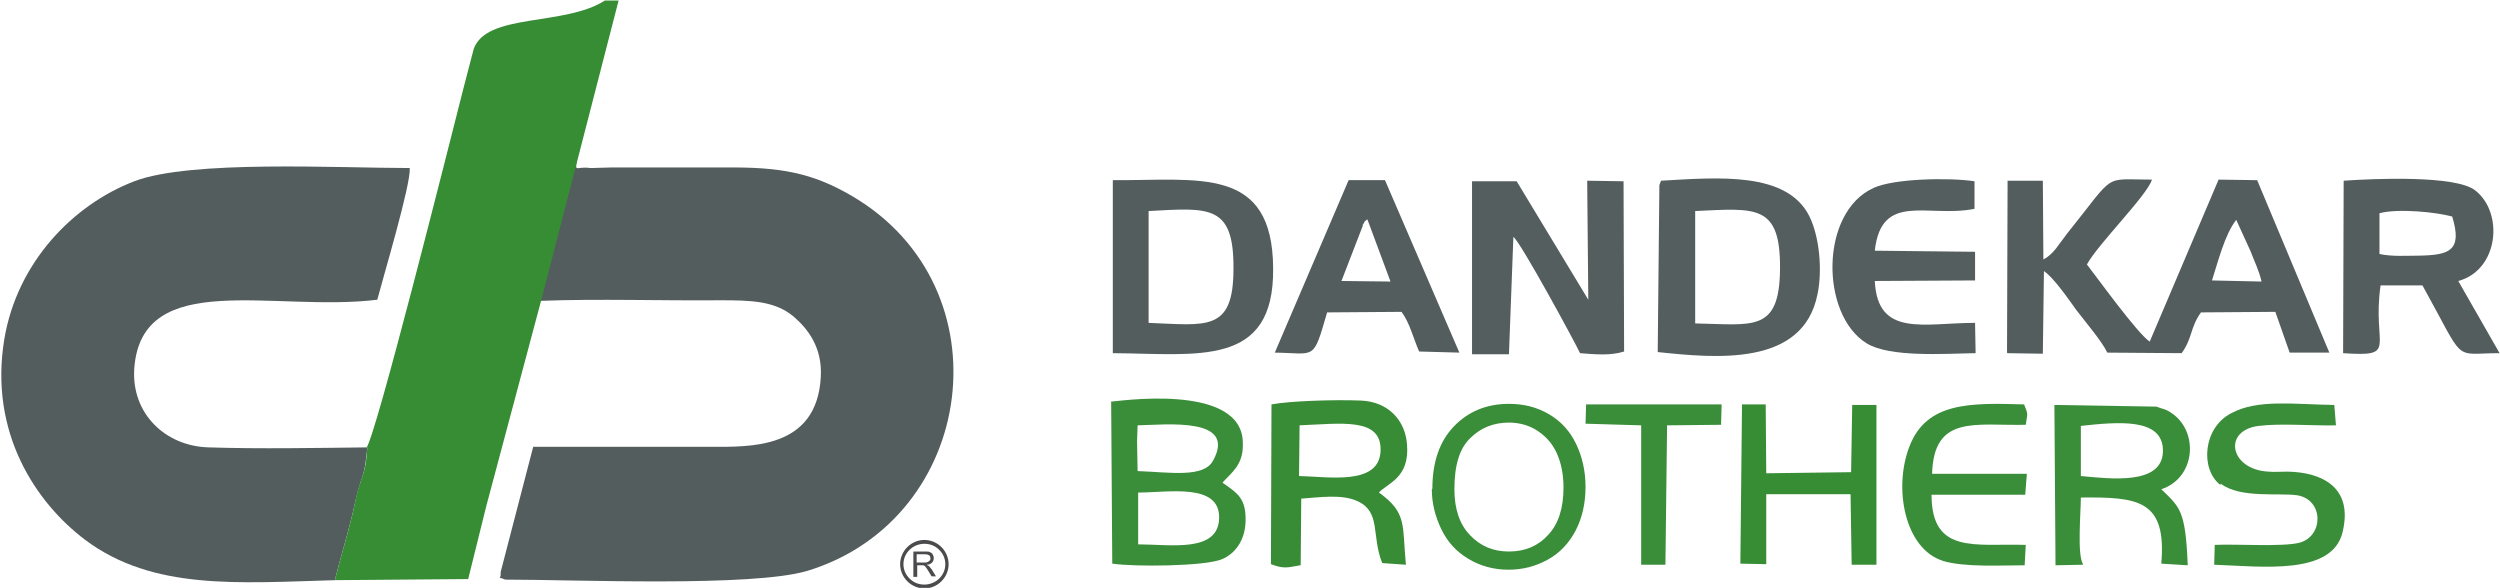 <?xml version="1.0" encoding="UTF-8"?>
<!DOCTYPE svg PUBLIC "-//W3C//DTD SVG 1.1//EN" "http://www.w3.org/Graphics/SVG/1.1/DTD/svg11.dtd">
<!-- Creator: CorelDRAW X6 -->
<svg xmlns="http://www.w3.org/2000/svg" xml:space="preserve" width="4.529in" height="1.065in" version="1.1" style="shape-rendering:geometricPrecision; text-rendering:geometricPrecision; image-rendering:optimizeQuality; fill-rule:evenodd; clip-rule:evenodd"
viewBox="0 0 4534 1067"
 xmlns:xlink="http://www.w3.org/1999/xlink">
 <defs>
  <style type="text/css">
   <![CDATA[
    .fil1 {fill:#378D34}
    .fil4 {fill:#388C36}
    .fil3 {fill:#3A8D39}
    .fil0 {fill:#535D5E}
    .fil2 {fill:#545E5F}
    .fil6 {fill:#4B4B4D;fill-rule:nonzero}
    .fil5 {fill:#3A8D39;fill-rule:nonzero}
   ]]>
  </style>
 </defs>
 <g id="Layer_x0020_1">
  <path class="fil0" d="M980 546c107,-4 218,0 325,-1 56,0 99,1 133,29 27,23 53,57 50,110 -7,132 -129,127 -201,127 -107,0 -214,0 -321,0l-59 227c1,19 -9,6 8,14 126,0 449,14 549,-16 307,-94 364,-514 81,-680 -73,-43 -132,-53 -230,-52l-209 0c-4,0 -35,1 -36,1 -29,-4 -27,11 -25,-19l-67 259z"/>
  <path class="fil0" d="M606 1053c10,-40 22,-79 32,-120 5,-21 8,-38 15,-59 8,-22 9,-34 12,-62 -94,1 -195,3 -288,0 -78,-2 -141,-61 -135,-144 14,-182 254,-101 441,-124 11,-42 61,-209 59,-239 -130,0 -398,-15 -500,24 -112,43 -213,148 -236,287 -28,170 58,297 147,364 123,92 278,78 454,73z"/>
  <path class="fil1" d="M665 812c-2,28 -4,39 -12,62 -8,21 -10,38 -15,59 -10,41 -22,80 -32,120l242 -2 33 -133 99 -371 67 -259 74 -287 -25 0c-73,47 -215,22 -238,88l-18 69c-27,106 -161,640 -177,655z"/>
  <path class="fil0" d="M4013 509c11,-34 23,-83 44,-110l26 57c8,21 15,34 20,55l-90 -2zm-371 132l64 1 2 -150c18,12 46,53 59,71 16,21 46,56 56,77l135 1c20,-28 15,-46 35,-74l135 -1 26 74 72 0 -131 -313 -70 -1 -125 294c-22,-14 -99,-121 -114,-140 20,-37 110,-126 118,-154 -91,0 -64,-14 -154,98 -15,19 -24,37 -43,47l-1 -143 -64 0 -1 312z"/>
  <path class="fil2" d="M2745 430c12,7 115,197 121,211 26,2 55,5 80,-3l-1 -309 -66 -1 2 216 -130 -215 -81 0 0 314 67 0 8 -212z"/>
  <path class="fil2" d="M3076 383c109,-5 154,-13 153,105 -1,116 -49,101 -154,99l0 -204zm-66 -46l-3 302c105,11 264,27 290,-105 9,-42 4,-104 -15,-142 -41,-81 -165,-70 -269,-64l-3 8z"/>
  <path class="fil0" d="M4317 387c34,-9 103,-2 132,6 19,62 -5,70 -60,71 -23,0 -49,2 -72,-3l0 -74zm-66 254c102,7 52,-11 68,-123l76 0c80,144 53,123 140,123l-75 -131c74,-20 83,-125 30,-165 -36,-27 -182,-21 -238,-17l-1 312z"/>
  <path class="fil0" d="M2084 383c109,-6 154,-12 153,105 0,115 -49,102 -154,98l0 -203zm-66 258c154,1 293,27 291,-154 -1,-187 -135,-159 -291,-160l0 314z"/>
  <path class="fil2" d="M3584 641l-1 -55c-93,0 -177,27 -182,-76l182 -1 0 -52 -182 -2c12,-108 97,-59 181,-76l0 -50c-46,-7 -146,-5 -183,12 -98,44 -97,230 -13,282 42,26 141,19 196,18z"/>
  <path class="fil0" d="M2471 409c11,-16 -4,0 9,-11l42 113 -89 -1 39 -101zm103 229l73 2 -135 -313 -66 0 -134 313c75,1 69,16 95,-73l135 -1c15,20 21,47 32,72z"/>
  <path class="fil3" d="M2064 988l0 -94c55,0 148,-18 147,46 -1,64 -89,48 -147,48zm-1 -216c51,-1 181,-16 137,64 -17,32 -79,21 -137,19l-1 -54 1 -29zm-48 -42l2 293c40,6 168,5 199,-8 24,-10 42,-34 43,-69 1,-42 -15,-51 -42,-70 16,-18 38,-32 37,-70 2,-115 -237,-76 -240,-77z"/>
  <path class="fil3" d="M3775 773c66,-7 150,-16 149,46 -1,62 -95,50 -149,45l0 -90zm4 251c-11,-16 -4,-95 -4,-121 104,-1 156,4 146,120l48 3c-4,-100 -14,-105 -48,-138 63,-21 68,-105 19,-138 -13,-9 -16,-7 -28,-12l-185 -3 2 291 49 -1z"/>
  <path class="fil4" d="M2356 772c77,-3 150,-15 148,46 -2,64 -95,47 -148,46l1 -92zm3 254l1 -121c32,-2 74,-9 103,5 42,20 24,62 44,112l43 3c-7,-71 3,-94 -49,-131 15,-17 56,-26 51,-87 -3,-44 -34,-78 -84,-80 -51,-2 -131,1 -162,7l-1 290c24,9 30,6 53,2z"/>
  <path class="fil3" d="M4029 878c36,27 105,16 139,21 48,8 48,74 4,86 -31,8 -115,2 -154,4l-1 36c86,3 214,20 233,-59 20,-82 -38,-109 -100,-110 -11,0 -25,1 -35,0 -70,-4 -83,-75 -17,-83 40,-5 97,0 140,-1l-3 -37c-73,-1 -139,-11 -187,15 -51,26 -57,101 -20,130z"/>
  <polygon class="fil1" points="3157,1023 3204,1024 3204,897 3357,897 3359,1025 3404,1025 3404,735 3360,735 3358,857 3204,859 3203,734 3160,734 "/>
  <path class="fil3" d="M3524 1018c42,12 104,8 149,8l2 -37c-91,-3 -171,18 -171,-91l170 0 3 -38 -172 0c3,-108 79,-87 170,-89 3,-22 5,-17 -3,-37 -99,-3 -177,-4 -208,76 -30,77 -8,187 61,208z"/>
  <polygon class="fil3" points="2876,769 2977,772 2977,1025 3021,1025 3024,772 3122,771 3123,734 2877,734 "/>
  <path class="fil5" d="M2598 887c0,-48 13,-86 39,-113 26,-27 59,-41 100,-41 27,0 51,6 73,19 22,13 38,31 49,54 11,23 17,49 17,78 0,29 -6,56 -18,79 -12,23 -29,41 -51,53 -22,12 -45,18 -71,18 -27,0 -52,-7 -73,-20 -22,-13 -38,-31 -49,-54 -11,-23 -17,-47 -17,-72zm40 1c0,35 9,63 28,83 19,20 42,30 71,30 29,0 53,-10 71,-30 19,-20 28,-49 28,-86 0,-24 -4,-44 -12,-62 -8,-18 -20,-31 -35,-41 -15,-10 -33,-15 -52,-15 -27,0 -51,9 -70,28 -20,19 -29,50 -29,93z"/>
  <path class="fil6" d="M1676 980c12,0 23,5 31,13 8,8 13,19 13,31 0,12 -5,23 -13,31 -8,8 -19,13 -31,13 -12,0 -23,-5 -31,-13 -8,-8 -13,-19 -13,-31 0,-12 5,-23 13,-31 8,-8 19,-13 31,-13zm27 18c-7,-7 -16,-11 -27,-11 -10,0 -20,4 -27,11 -7,7 -11,16 -11,26 0,10 4,19 11,26 7,7 16,11 27,11 10,0 20,-4 27,-11 7,-7 11,-16 11,-26 0,-10 -4,-19 -11,-26z"/>
  <path class="fil6" d="M1656 1047l0 -46 21 0c4,0 7,0 9,1 2,1 4,2 5,4 1,2 2,4 2,7 0,3 -1,6 -3,8 -2,2 -5,4 -10,4 2,1 3,2 4,2 2,2 3,4 5,6l8 13 -8 0 -6 -10c-2,-3 -3,-5 -4,-6 -1,-1 -2,-3 -3,-3 -1,-1 -2,-1 -3,-1 -1,0 -2,0 -3,0l-7 0 0 21 -6 0zm6 -26l13 0c3,0 5,0 7,-1 2,-1 3,-2 4,-3 1,-1 1,-3 1,-4 0,-2 -1,-4 -2,-5 -2,-1 -4,-2 -8,-2l-15 0 0 15z"/>
 </g>
</svg>
